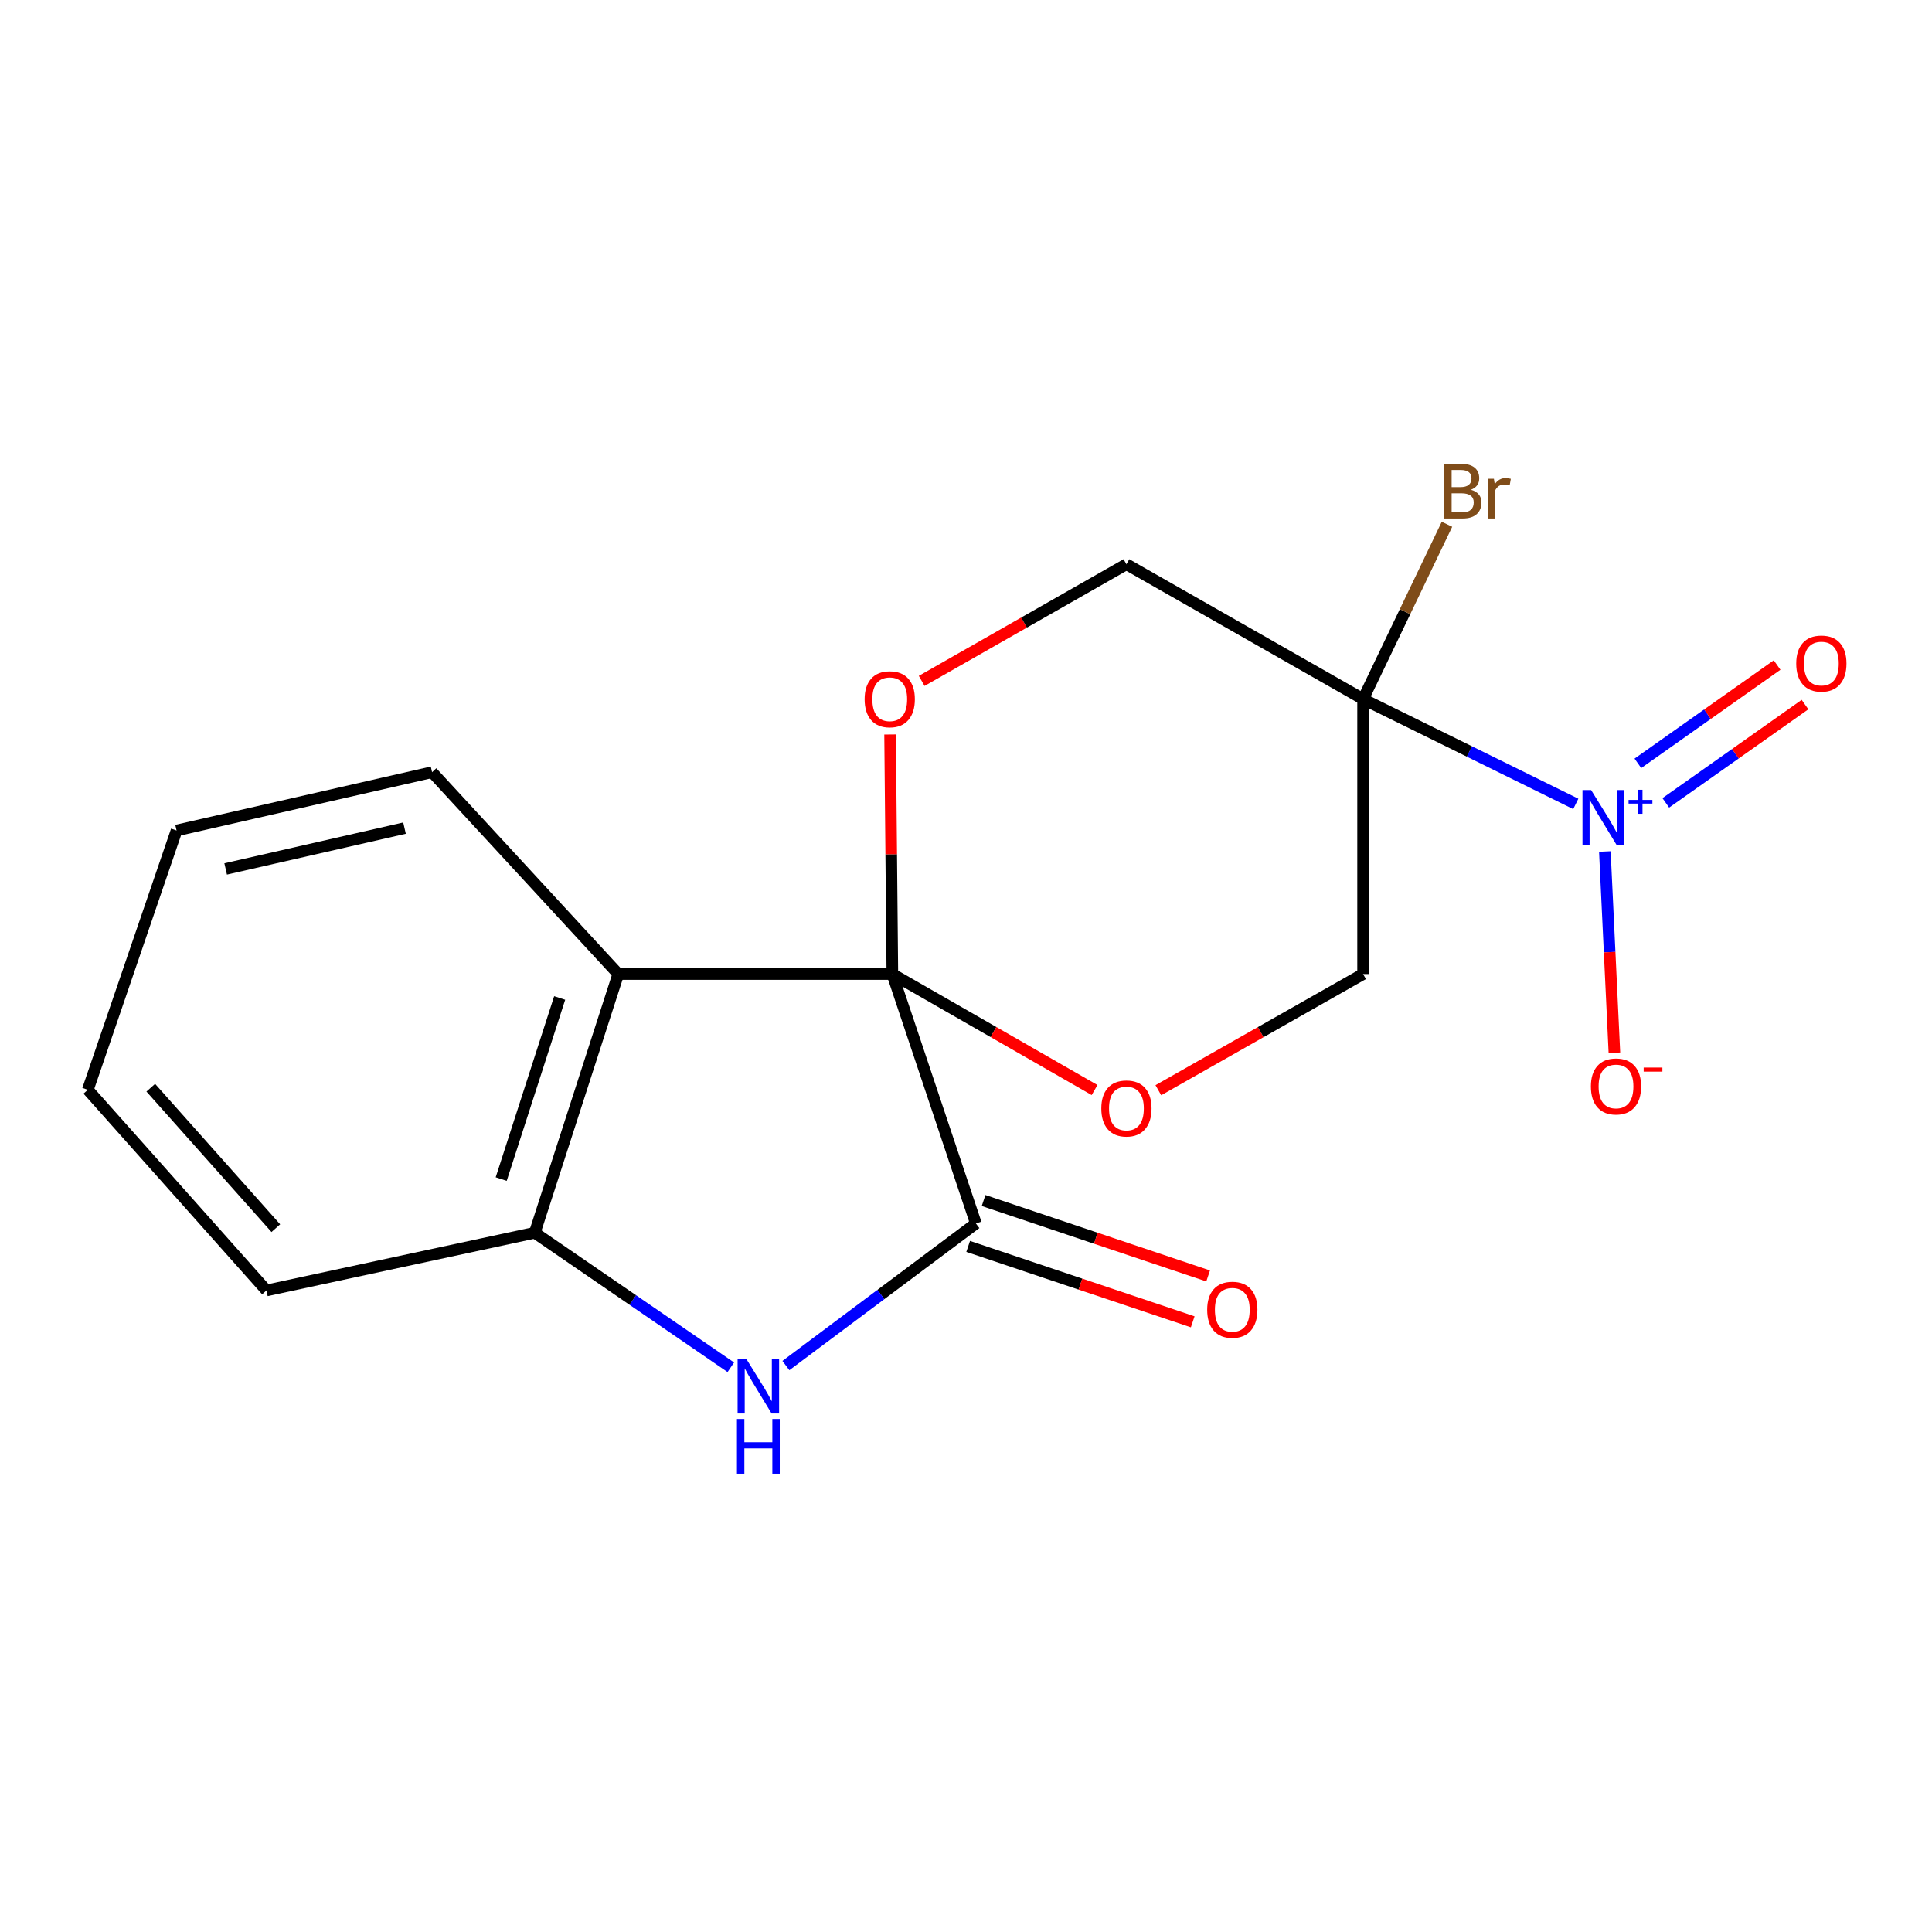 <?xml version='1.0' encoding='iso-8859-1'?>
<svg version='1.1' baseProfile='full'
              xmlns='http://www.w3.org/2000/svg'
                      xmlns:rdkit='http://www.rdkit.org/xml'
                      xmlns:xlink='http://www.w3.org/1999/xlink'
                  xml:space='preserve'
width='1000px' height='1000px' viewBox='0 0 1000 1000'>
<!-- END OF HEADER -->
<rect style='opacity:1.0;fill:#FFFFFF;stroke:none' width='1000' height='1000' x='0' y='0'> </rect>
<path class='bond-1' d='M 461.882,504.16 L 505.116,633.263' style='fill:none;fill-rule:evenodd;stroke:#000000;stroke-width:6px;stroke-linecap:butt;stroke-linejoin:miter;stroke-opacity:1' />
<path class='bond-3' d='M 461.882,504.16 L 320.015,504.16' style='fill:none;fill-rule:evenodd;stroke:#000000;stroke-width:6px;stroke-linecap:butt;stroke-linejoin:miter;stroke-opacity:1' />
<path class='bond-5' d='M 461.882,504.16 L 514.214,534.18' style='fill:none;fill-rule:evenodd;stroke:#000000;stroke-width:6px;stroke-linecap:butt;stroke-linejoin:miter;stroke-opacity:1' />
<path class='bond-5' d='M 514.214,534.18 L 566.545,564.2' style='fill:none;fill-rule:evenodd;stroke:#FF0000;stroke-width:6px;stroke-linecap:butt;stroke-linejoin:miter;stroke-opacity:1' />
<path class='bond-6' d='M 461.882,504.16 L 461.294,442.163' style='fill:none;fill-rule:evenodd;stroke:#000000;stroke-width:6px;stroke-linecap:butt;stroke-linejoin:miter;stroke-opacity:1' />
<path class='bond-6' d='M 461.294,442.163 L 460.706,380.166' style='fill:none;fill-rule:evenodd;stroke:#FF0000;stroke-width:6px;stroke-linecap:butt;stroke-linejoin:miter;stroke-opacity:1' />
<path class='bond-0' d='M 705.528,361.848 L 583.037,292.042' style='fill:none;fill-rule:evenodd;stroke:#000000;stroke-width:6px;stroke-linecap:butt;stroke-linejoin:miter;stroke-opacity:1' />
<path class='bond-2' d='M 705.528,361.848 L 760.576,388.971' style='fill:none;fill-rule:evenodd;stroke:#000000;stroke-width:6px;stroke-linecap:butt;stroke-linejoin:miter;stroke-opacity:1' />
<path class='bond-2' d='M 760.576,388.971 L 815.624,416.095' style='fill:none;fill-rule:evenodd;stroke:#0000FF;stroke-width:6px;stroke-linecap:butt;stroke-linejoin:miter;stroke-opacity:1' />
<path class='bond-13' d='M 705.528,361.848 L 727.242,316.601' style='fill:none;fill-rule:evenodd;stroke:#000000;stroke-width:6px;stroke-linecap:butt;stroke-linejoin:miter;stroke-opacity:1' />
<path class='bond-13' d='M 727.242,316.601 L 748.956,271.354' style='fill:none;fill-rule:evenodd;stroke:#7F4C19;stroke-width:6px;stroke-linecap:butt;stroke-linejoin:miter;stroke-opacity:1' />
<path class='bond-18' d='M 705.528,361.848 L 705.528,504.16' style='fill:none;fill-rule:evenodd;stroke:#000000;stroke-width:6px;stroke-linecap:butt;stroke-linejoin:miter;stroke-opacity:1' />
<path class='bond-4' d='M 505.116,633.263 L 455.946,670.039' style='fill:none;fill-rule:evenodd;stroke:#000000;stroke-width:6px;stroke-linecap:butt;stroke-linejoin:miter;stroke-opacity:1' />
<path class='bond-4' d='M 455.946,670.039 L 406.777,706.814' style='fill:none;fill-rule:evenodd;stroke:#0000FF;stroke-width:6px;stroke-linecap:butt;stroke-linejoin:miter;stroke-opacity:1' />
<path class='bond-12' d='M 501.127,645.138 L 559.238,664.659' style='fill:none;fill-rule:evenodd;stroke:#000000;stroke-width:6px;stroke-linecap:butt;stroke-linejoin:miter;stroke-opacity:1' />
<path class='bond-12' d='M 559.238,664.659 L 617.348,684.18' style='fill:none;fill-rule:evenodd;stroke:#FF0000;stroke-width:6px;stroke-linecap:butt;stroke-linejoin:miter;stroke-opacity:1' />
<path class='bond-12' d='M 509.105,621.388 L 567.216,640.908' style='fill:none;fill-rule:evenodd;stroke:#000000;stroke-width:6px;stroke-linecap:butt;stroke-linejoin:miter;stroke-opacity:1' />
<path class='bond-12' d='M 567.216,640.908 L 625.327,660.429' style='fill:none;fill-rule:evenodd;stroke:#FF0000;stroke-width:6px;stroke-linecap:butt;stroke-linejoin:miter;stroke-opacity:1' />
<path class='bond-10' d='M 830.667,440.737 L 833.141,492.818' style='fill:none;fill-rule:evenodd;stroke:#0000FF;stroke-width:6px;stroke-linecap:butt;stroke-linejoin:miter;stroke-opacity:1' />
<path class='bond-10' d='M 833.141,492.818 L 835.616,544.899' style='fill:none;fill-rule:evenodd;stroke:#FF0000;stroke-width:6px;stroke-linecap:butt;stroke-linejoin:miter;stroke-opacity:1' />
<path class='bond-11' d='M 862.213,415.563 L 898.241,390.124' style='fill:none;fill-rule:evenodd;stroke:#0000FF;stroke-width:6px;stroke-linecap:butt;stroke-linejoin:miter;stroke-opacity:1' />
<path class='bond-11' d='M 898.241,390.124 L 934.27,364.686' style='fill:none;fill-rule:evenodd;stroke:#FF0000;stroke-width:6px;stroke-linecap:butt;stroke-linejoin:miter;stroke-opacity:1' />
<path class='bond-11' d='M 847.762,395.096 L 883.79,369.657' style='fill:none;fill-rule:evenodd;stroke:#0000FF;stroke-width:6px;stroke-linecap:butt;stroke-linejoin:miter;stroke-opacity:1' />
<path class='bond-11' d='M 883.79,369.657 L 919.818,344.218' style='fill:none;fill-rule:evenodd;stroke:#FF0000;stroke-width:6px;stroke-linecap:butt;stroke-linejoin:miter;stroke-opacity:1' />
<path class='bond-7' d='M 320.015,504.16 L 276.782,638.065' style='fill:none;fill-rule:evenodd;stroke:#000000;stroke-width:6px;stroke-linecap:butt;stroke-linejoin:miter;stroke-opacity:1' />
<path class='bond-7' d='M 289.687,516.548 L 259.424,610.281' style='fill:none;fill-rule:evenodd;stroke:#000000;stroke-width:6px;stroke-linecap:butt;stroke-linejoin:miter;stroke-opacity:1' />
<path class='bond-14' d='M 320.015,504.16 L 223.637,399.681' style='fill:none;fill-rule:evenodd;stroke:#000000;stroke-width:6px;stroke-linecap:butt;stroke-linejoin:miter;stroke-opacity:1' />
<path class='bond-19' d='M 378.273,707.699 L 327.527,672.882' style='fill:none;fill-rule:evenodd;stroke:#0000FF;stroke-width:6px;stroke-linecap:butt;stroke-linejoin:miter;stroke-opacity:1' />
<path class='bond-19' d='M 327.527,672.882 L 276.782,638.065' style='fill:none;fill-rule:evenodd;stroke:#000000;stroke-width:6px;stroke-linecap:butt;stroke-linejoin:miter;stroke-opacity:1' />
<path class='bond-9' d='M 599.558,564.286 L 652.543,534.223' style='fill:none;fill-rule:evenodd;stroke:#FF0000;stroke-width:6px;stroke-linecap:butt;stroke-linejoin:miter;stroke-opacity:1' />
<path class='bond-9' d='M 652.543,534.223 L 705.528,504.16' style='fill:none;fill-rule:evenodd;stroke:#000000;stroke-width:6px;stroke-linecap:butt;stroke-linejoin:miter;stroke-opacity:1' />
<path class='bond-8' d='M 477.057,352.432 L 530.047,322.237' style='fill:none;fill-rule:evenodd;stroke:#FF0000;stroke-width:6px;stroke-linecap:butt;stroke-linejoin:miter;stroke-opacity:1' />
<path class='bond-8' d='M 530.047,322.237 L 583.037,292.042' style='fill:none;fill-rule:evenodd;stroke:#000000;stroke-width:6px;stroke-linecap:butt;stroke-linejoin:miter;stroke-opacity:1' />
<path class='bond-15' d='M 276.782,638.065 L 137.921,667.936' style='fill:none;fill-rule:evenodd;stroke:#000000;stroke-width:6px;stroke-linecap:butt;stroke-linejoin:miter;stroke-opacity:1' />
<path class='bond-16' d='M 223.637,399.681 L 91.389,429.858' style='fill:none;fill-rule:evenodd;stroke:#000000;stroke-width:6px;stroke-linecap:butt;stroke-linejoin:miter;stroke-opacity:1' />
<path class='bond-16' d='M 209.374,428.635 L 116.8,449.759' style='fill:none;fill-rule:evenodd;stroke:#000000;stroke-width:6px;stroke-linecap:butt;stroke-linejoin:miter;stroke-opacity:1' />
<path class='bond-20' d='M 137.921,667.936 L 45.455,564.07' style='fill:none;fill-rule:evenodd;stroke:#000000;stroke-width:6px;stroke-linecap:butt;stroke-linejoin:miter;stroke-opacity:1' />
<path class='bond-20' d='M 142.765,635.697 L 78.038,562.99' style='fill:none;fill-rule:evenodd;stroke:#000000;stroke-width:6px;stroke-linecap:butt;stroke-linejoin:miter;stroke-opacity:1' />
<path class='bond-17' d='M 91.389,429.858 L 45.455,564.07' style='fill:none;fill-rule:evenodd;stroke:#000000;stroke-width:6px;stroke-linecap:butt;stroke-linejoin:miter;stroke-opacity:1' />
<path  class='atom-3' d='M 823.569 408.934
L 832.849 423.934
Q 833.769 425.414, 835.249 428.094
Q 836.729 430.774, 836.809 430.934
L 836.809 408.934
L 840.569 408.934
L 840.569 437.254
L 836.689 437.254
L 826.729 420.854
Q 825.569 418.934, 824.329 416.734
Q 823.129 414.534, 822.769 413.854
L 822.769 437.254
L 819.089 437.254
L 819.089 408.934
L 823.569 408.934
' fill='#0000FF'/>
<path  class='atom-3' d='M 842.945 414.038
L 847.934 414.038
L 847.934 408.785
L 850.152 408.785
L 850.152 414.038
L 855.273 414.038
L 855.273 415.939
L 850.152 415.939
L 850.152 421.219
L 847.934 421.219
L 847.934 415.939
L 842.945 415.939
L 842.945 414.038
' fill='#0000FF'/>
<path  class='atom-5' d='M 386.262 703.316
L 395.542 718.316
Q 396.462 719.796, 397.942 722.476
Q 399.422 725.156, 399.502 725.316
L 399.502 703.316
L 403.262 703.316
L 403.262 731.636
L 399.382 731.636
L 389.422 715.236
Q 388.262 713.316, 387.022 711.116
Q 385.822 708.916, 385.462 708.236
L 385.462 731.636
L 381.782 731.636
L 381.782 703.316
L 386.262 703.316
' fill='#0000FF'/>
<path  class='atom-5' d='M 381.442 734.468
L 385.282 734.468
L 385.282 746.508
L 399.762 746.508
L 399.762 734.468
L 403.602 734.468
L 403.602 762.788
L 399.762 762.788
L 399.762 749.708
L 385.282 749.708
L 385.282 762.788
L 381.442 762.788
L 381.442 734.468
' fill='#0000FF'/>
<path  class='atom-6' d='M 570.037 573.74
Q 570.037 566.94, 573.397 563.14
Q 576.757 559.34, 583.037 559.34
Q 589.317 559.34, 592.677 563.14
Q 596.037 566.94, 596.037 573.74
Q 596.037 580.62, 592.637 584.54
Q 589.237 588.42, 583.037 588.42
Q 576.797 588.42, 573.397 584.54
Q 570.037 580.66, 570.037 573.74
M 583.037 585.22
Q 587.357 585.22, 589.677 582.34
Q 592.037 579.42, 592.037 573.74
Q 592.037 568.18, 589.677 565.38
Q 587.357 562.54, 583.037 562.54
Q 578.717 562.54, 576.357 565.34
Q 574.037 568.14, 574.037 573.74
Q 574.037 579.46, 576.357 582.34
Q 578.717 585.22, 583.037 585.22
' fill='#FF0000'/>
<path  class='atom-7' d='M 447.532 361.928
Q 447.532 355.128, 450.892 351.328
Q 454.252 347.528, 460.532 347.528
Q 466.812 347.528, 470.172 351.328
Q 473.532 355.128, 473.532 361.928
Q 473.532 368.808, 470.132 372.728
Q 466.732 376.608, 460.532 376.608
Q 454.292 376.608, 450.892 372.728
Q 447.532 368.848, 447.532 361.928
M 460.532 373.408
Q 464.852 373.408, 467.172 370.528
Q 469.532 367.608, 469.532 361.928
Q 469.532 356.368, 467.172 353.568
Q 464.852 350.728, 460.532 350.728
Q 456.212 350.728, 453.852 353.528
Q 451.532 356.328, 451.532 361.928
Q 451.532 367.648, 453.852 370.528
Q 456.212 373.408, 460.532 373.408
' fill='#FF0000'/>
<path  class='atom-11' d='M 823.44 562.34
Q 823.44 555.54, 826.8 551.74
Q 830.16 547.94, 836.44 547.94
Q 842.72 547.94, 846.08 551.74
Q 849.44 555.54, 849.44 562.34
Q 849.44 569.22, 846.04 573.14
Q 842.64 577.02, 836.44 577.02
Q 830.2 577.02, 826.8 573.14
Q 823.44 569.26, 823.44 562.34
M 836.44 573.82
Q 840.76 573.82, 843.08 570.94
Q 845.44 568.02, 845.44 562.34
Q 845.44 556.78, 843.08 553.98
Q 840.76 551.14, 836.44 551.14
Q 832.12 551.14, 829.76 553.94
Q 827.44 556.74, 827.44 562.34
Q 827.44 568.06, 829.76 570.94
Q 832.12 573.82, 836.44 573.82
' fill='#FF0000'/>
<path  class='atom-11' d='M 850.76 552.562
L 860.449 552.562
L 860.449 554.674
L 850.76 554.674
L 850.76 552.562
' fill='#FF0000'/>
<path  class='atom-12' d='M 929.729 343.457
Q 929.729 336.657, 933.089 332.857
Q 936.449 329.057, 942.729 329.057
Q 949.009 329.057, 952.369 332.857
Q 955.729 336.657, 955.729 343.457
Q 955.729 350.337, 952.329 354.257
Q 948.929 358.137, 942.729 358.137
Q 936.489 358.137, 933.089 354.257
Q 929.729 350.377, 929.729 343.457
M 942.729 354.937
Q 947.049 354.937, 949.369 352.057
Q 951.729 349.137, 951.729 343.457
Q 951.729 337.897, 949.369 335.097
Q 947.049 332.257, 942.729 332.257
Q 938.409 332.257, 936.049 335.057
Q 933.729 337.857, 933.729 343.457
Q 933.729 349.177, 936.049 352.057
Q 938.409 354.937, 942.729 354.937
' fill='#FF0000'/>
<path  class='atom-13' d='M 624.838 677.927
Q 624.838 671.127, 628.198 667.327
Q 631.558 663.527, 637.838 663.527
Q 644.118 663.527, 647.478 667.327
Q 650.838 671.127, 650.838 677.927
Q 650.838 684.807, 647.438 688.727
Q 644.038 692.607, 637.838 692.607
Q 631.598 692.607, 628.198 688.727
Q 624.838 684.847, 624.838 677.927
M 637.838 689.407
Q 642.158 689.407, 644.478 686.527
Q 646.838 683.607, 646.838 677.927
Q 646.838 672.367, 644.478 669.567
Q 642.158 666.727, 637.838 666.727
Q 633.518 666.727, 631.158 669.527
Q 628.838 672.327, 628.838 677.927
Q 628.838 683.647, 631.158 686.527
Q 633.518 689.407, 637.838 689.407
' fill='#FF0000'/>
<path  class='atom-14' d='M 761.323 253.489
Q 764.043 254.249, 765.403 255.929
Q 766.803 257.569, 766.803 260.009
Q 766.803 263.929, 764.283 266.169
Q 761.803 268.369, 757.083 268.369
L 747.563 268.369
L 747.563 240.049
L 755.923 240.049
Q 760.763 240.049, 763.203 242.009
Q 765.643 243.969, 765.643 247.569
Q 765.643 251.849, 761.323 253.489
M 751.363 243.249
L 751.363 252.129
L 755.923 252.129
Q 758.723 252.129, 760.163 251.009
Q 761.643 249.849, 761.643 247.569
Q 761.643 243.249, 755.923 243.249
L 751.363 243.249
M 757.083 265.169
Q 759.843 265.169, 761.323 263.849
Q 762.803 262.529, 762.803 260.009
Q 762.803 257.689, 761.163 256.529
Q 759.563 255.329, 756.483 255.329
L 751.363 255.329
L 751.363 265.169
L 757.083 265.169
' fill='#7F4C19'/>
<path  class='atom-14' d='M 773.243 247.809
L 773.683 250.649
Q 775.843 247.449, 779.363 247.449
Q 780.483 247.449, 782.003 247.849
L 781.403 251.209
Q 779.683 250.809, 778.723 250.809
Q 777.043 250.809, 775.923 251.489
Q 774.843 252.129, 773.963 253.689
L 773.963 268.369
L 770.203 268.369
L 770.203 247.809
L 773.243 247.809
' fill='#7F4C19'/>
</svg>
